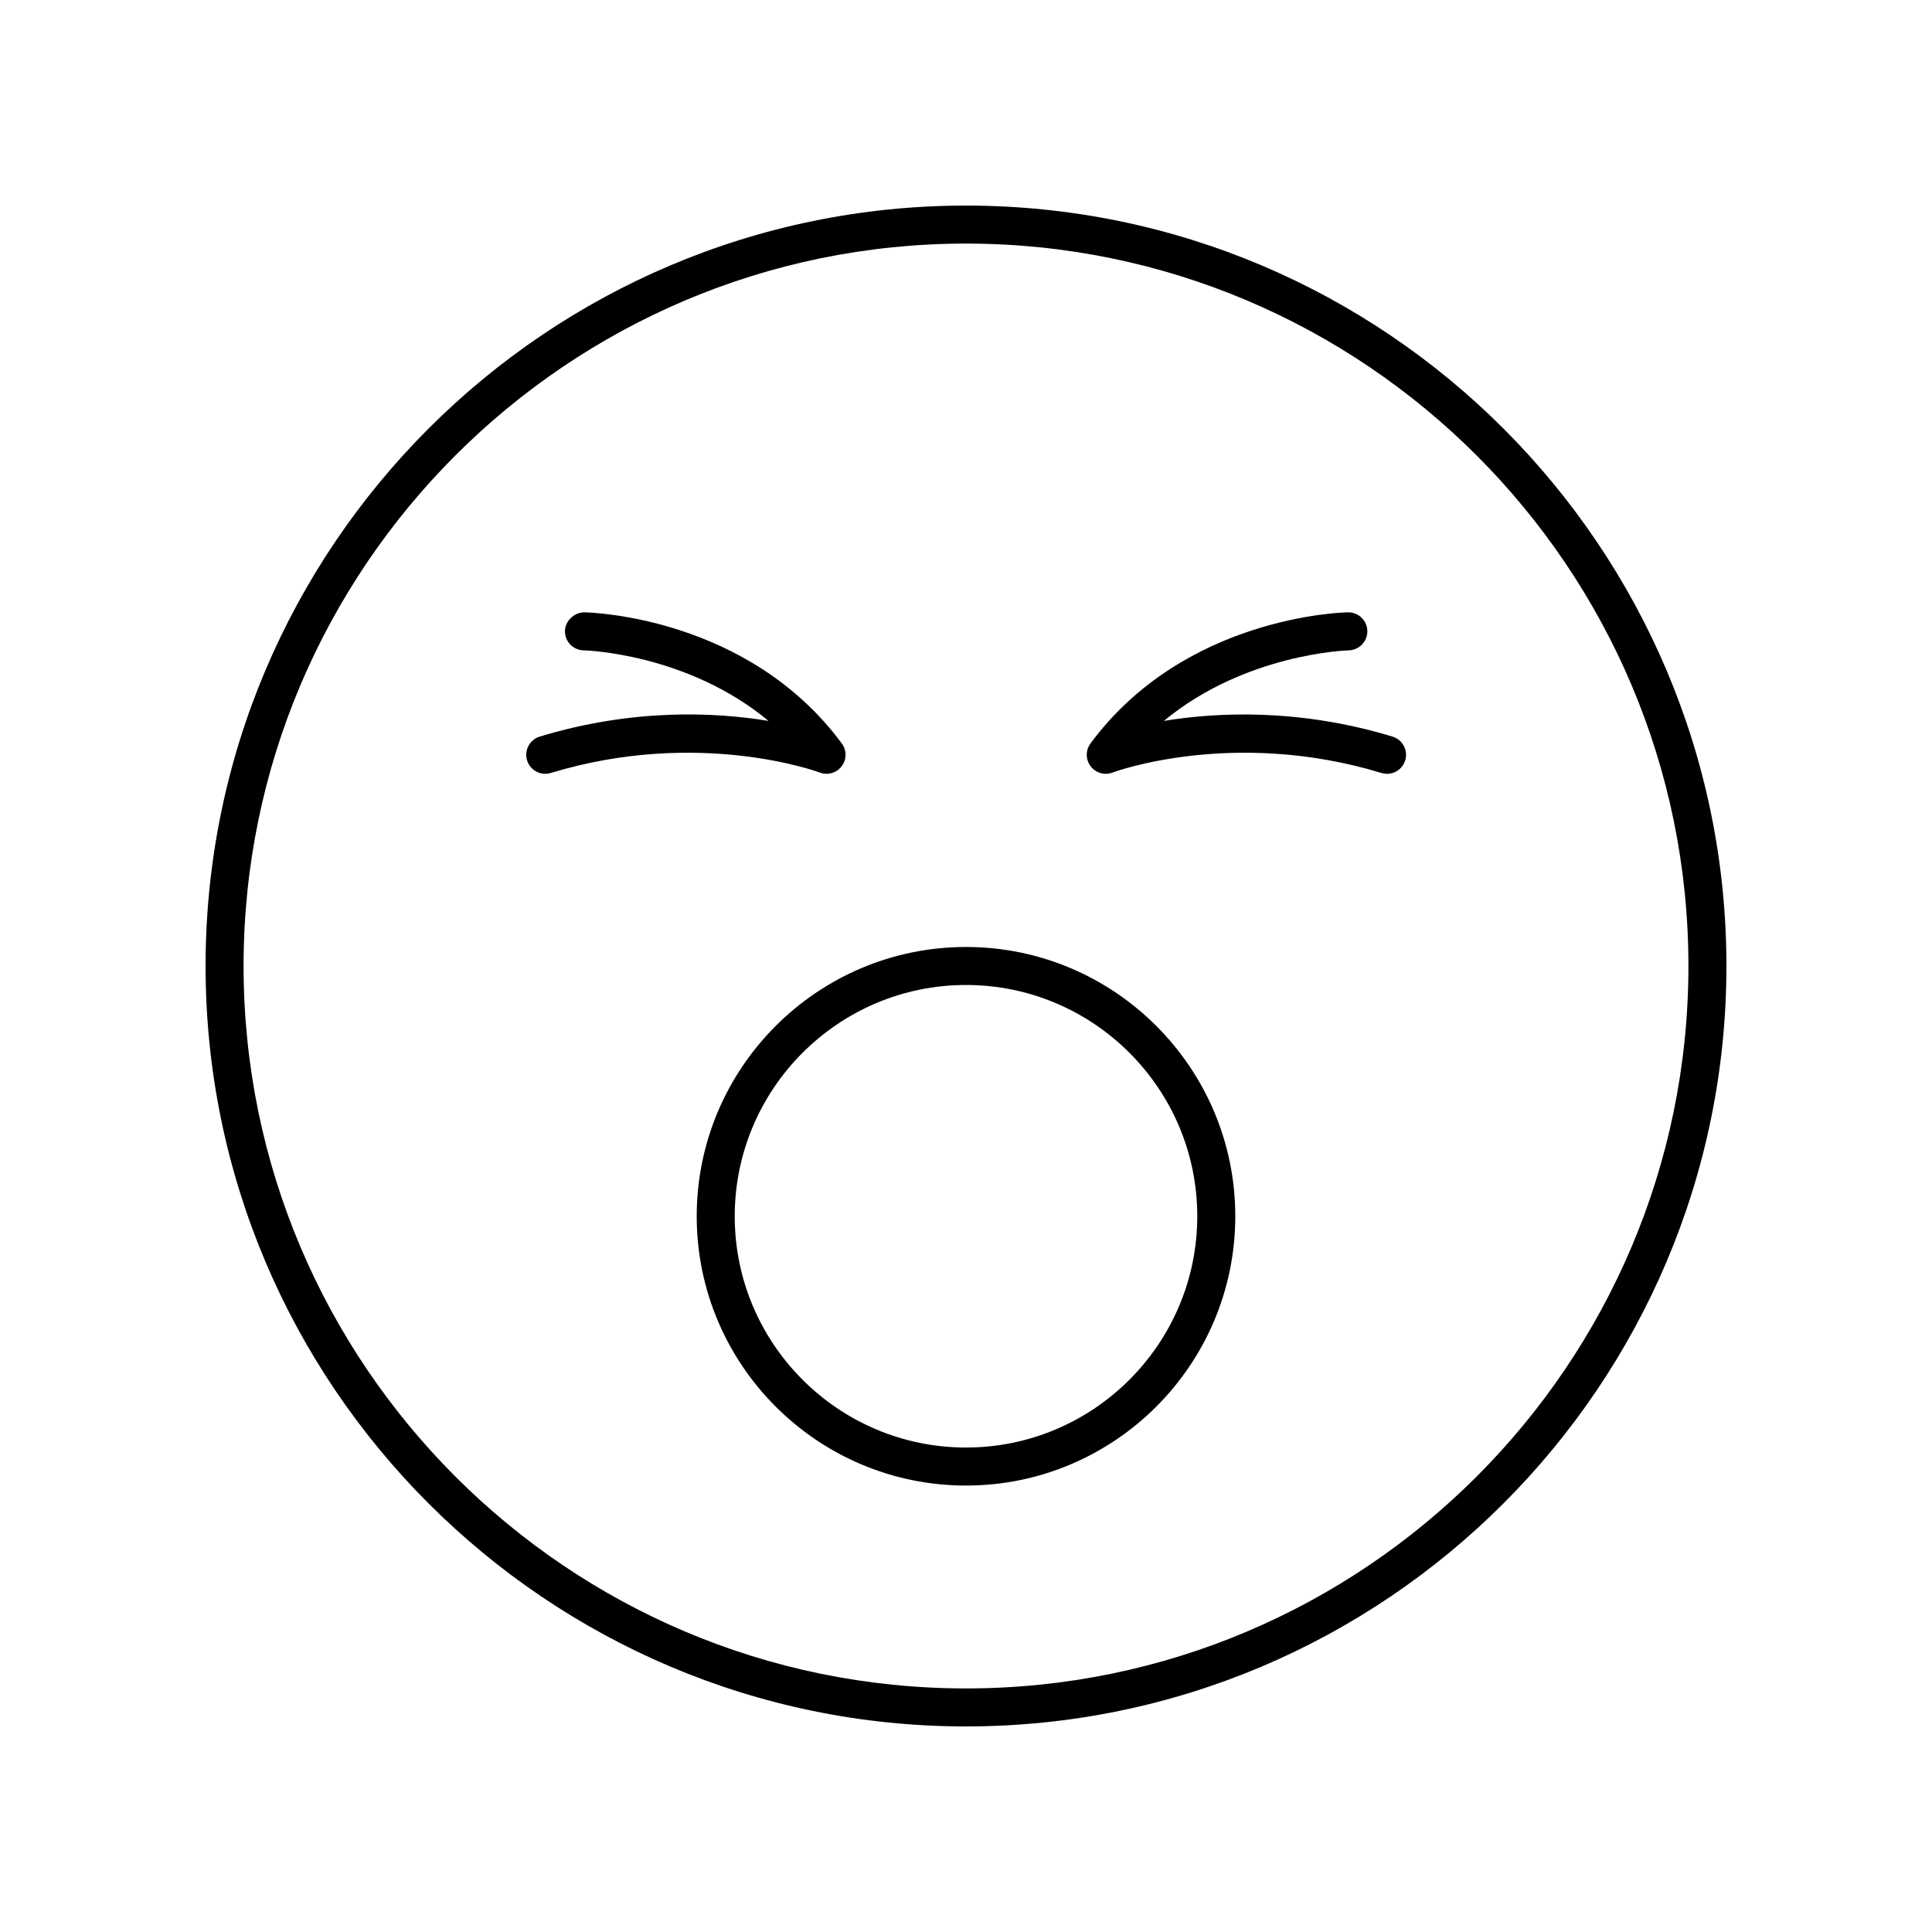 <?xml version="1.0" encoding="UTF-8"?>
<!-- Uploaded to: SVG Repo, www.svgrepo.com, Generator: SVG Repo Mixer Tools -->
<svg fill="#000000" width="800px" height="800px" version="1.1" viewBox="144 144 512 512" xmlns="http://www.w3.org/2000/svg">
 <g>
  <path d="m400 198.48c-111.12 0-201.52 90.402-201.52 201.52s90.402 201.52 201.52 201.52 201.52-90.402 201.52-201.52-90.402-201.52-201.52-201.52zm0 392.97c-105.56 0-191.45-85.883-191.45-191.45 0-105.56 85.883-191.45 191.45-191.45 105.56 0 191.45 85.883 191.45 191.45-0.004 105.57-85.887 191.45-191.45 191.45z"/>
  <path d="m400 394.96c-39.352 0-71.363 32.016-71.363 71.363-0.004 39.352 32.012 71.363 71.363 71.363s71.363-32.012 71.363-71.363c0-39.348-32.016-71.363-71.363-71.363zm0 132.65c-33.797 0-61.289-27.492-61.289-61.285 0-33.797 27.492-61.293 61.289-61.293s61.289 27.492 61.289 61.289c0 33.793-27.496 61.289-61.289 61.289z"/>
  <path d="m513.04 339.21c-24.766-7.523-46.453-6.477-60.602-4.164 21.566-17.871 48.66-18.691 48.984-18.695 2.777-0.062 4.988-2.359 4.934-5.141-0.055-2.746-2.297-4.938-5.031-4.938h-0.094c-1.766 0.031-43.434 1.176-68.246 34.762-1.328 1.797-1.309 4.254 0.043 6.035 1.352 1.785 3.723 2.453 5.809 1.664 0.316-0.117 31.93-11.836 71.277 0.117 0.488 0.148 0.98 0.219 1.465 0.219 2.16 0 4.156-1.402 4.82-3.578 0.809-2.656-0.695-5.473-3.359-6.281z"/>
  <path d="m367.05 347.07c1.352-1.781 1.371-4.238 0.043-6.035-24.812-33.586-66.48-34.73-68.246-34.762-2.527-0.016-5.078 2.164-5.129 4.945-0.051 2.781 2.164 5.078 4.945 5.129 0.32 0.004 27.391 0.738 49 18.699-14.156-2.324-35.848-3.367-60.625 4.156-2.66 0.809-4.164 3.625-3.359 6.285 0.66 2.176 2.66 3.578 4.82 3.578 0.484 0 0.98-0.07 1.465-0.219 39.355-11.945 70.965-0.23 71.277-0.117 2.086 0.793 4.457 0.125 5.809-1.66z"/>
 </g>
</svg>